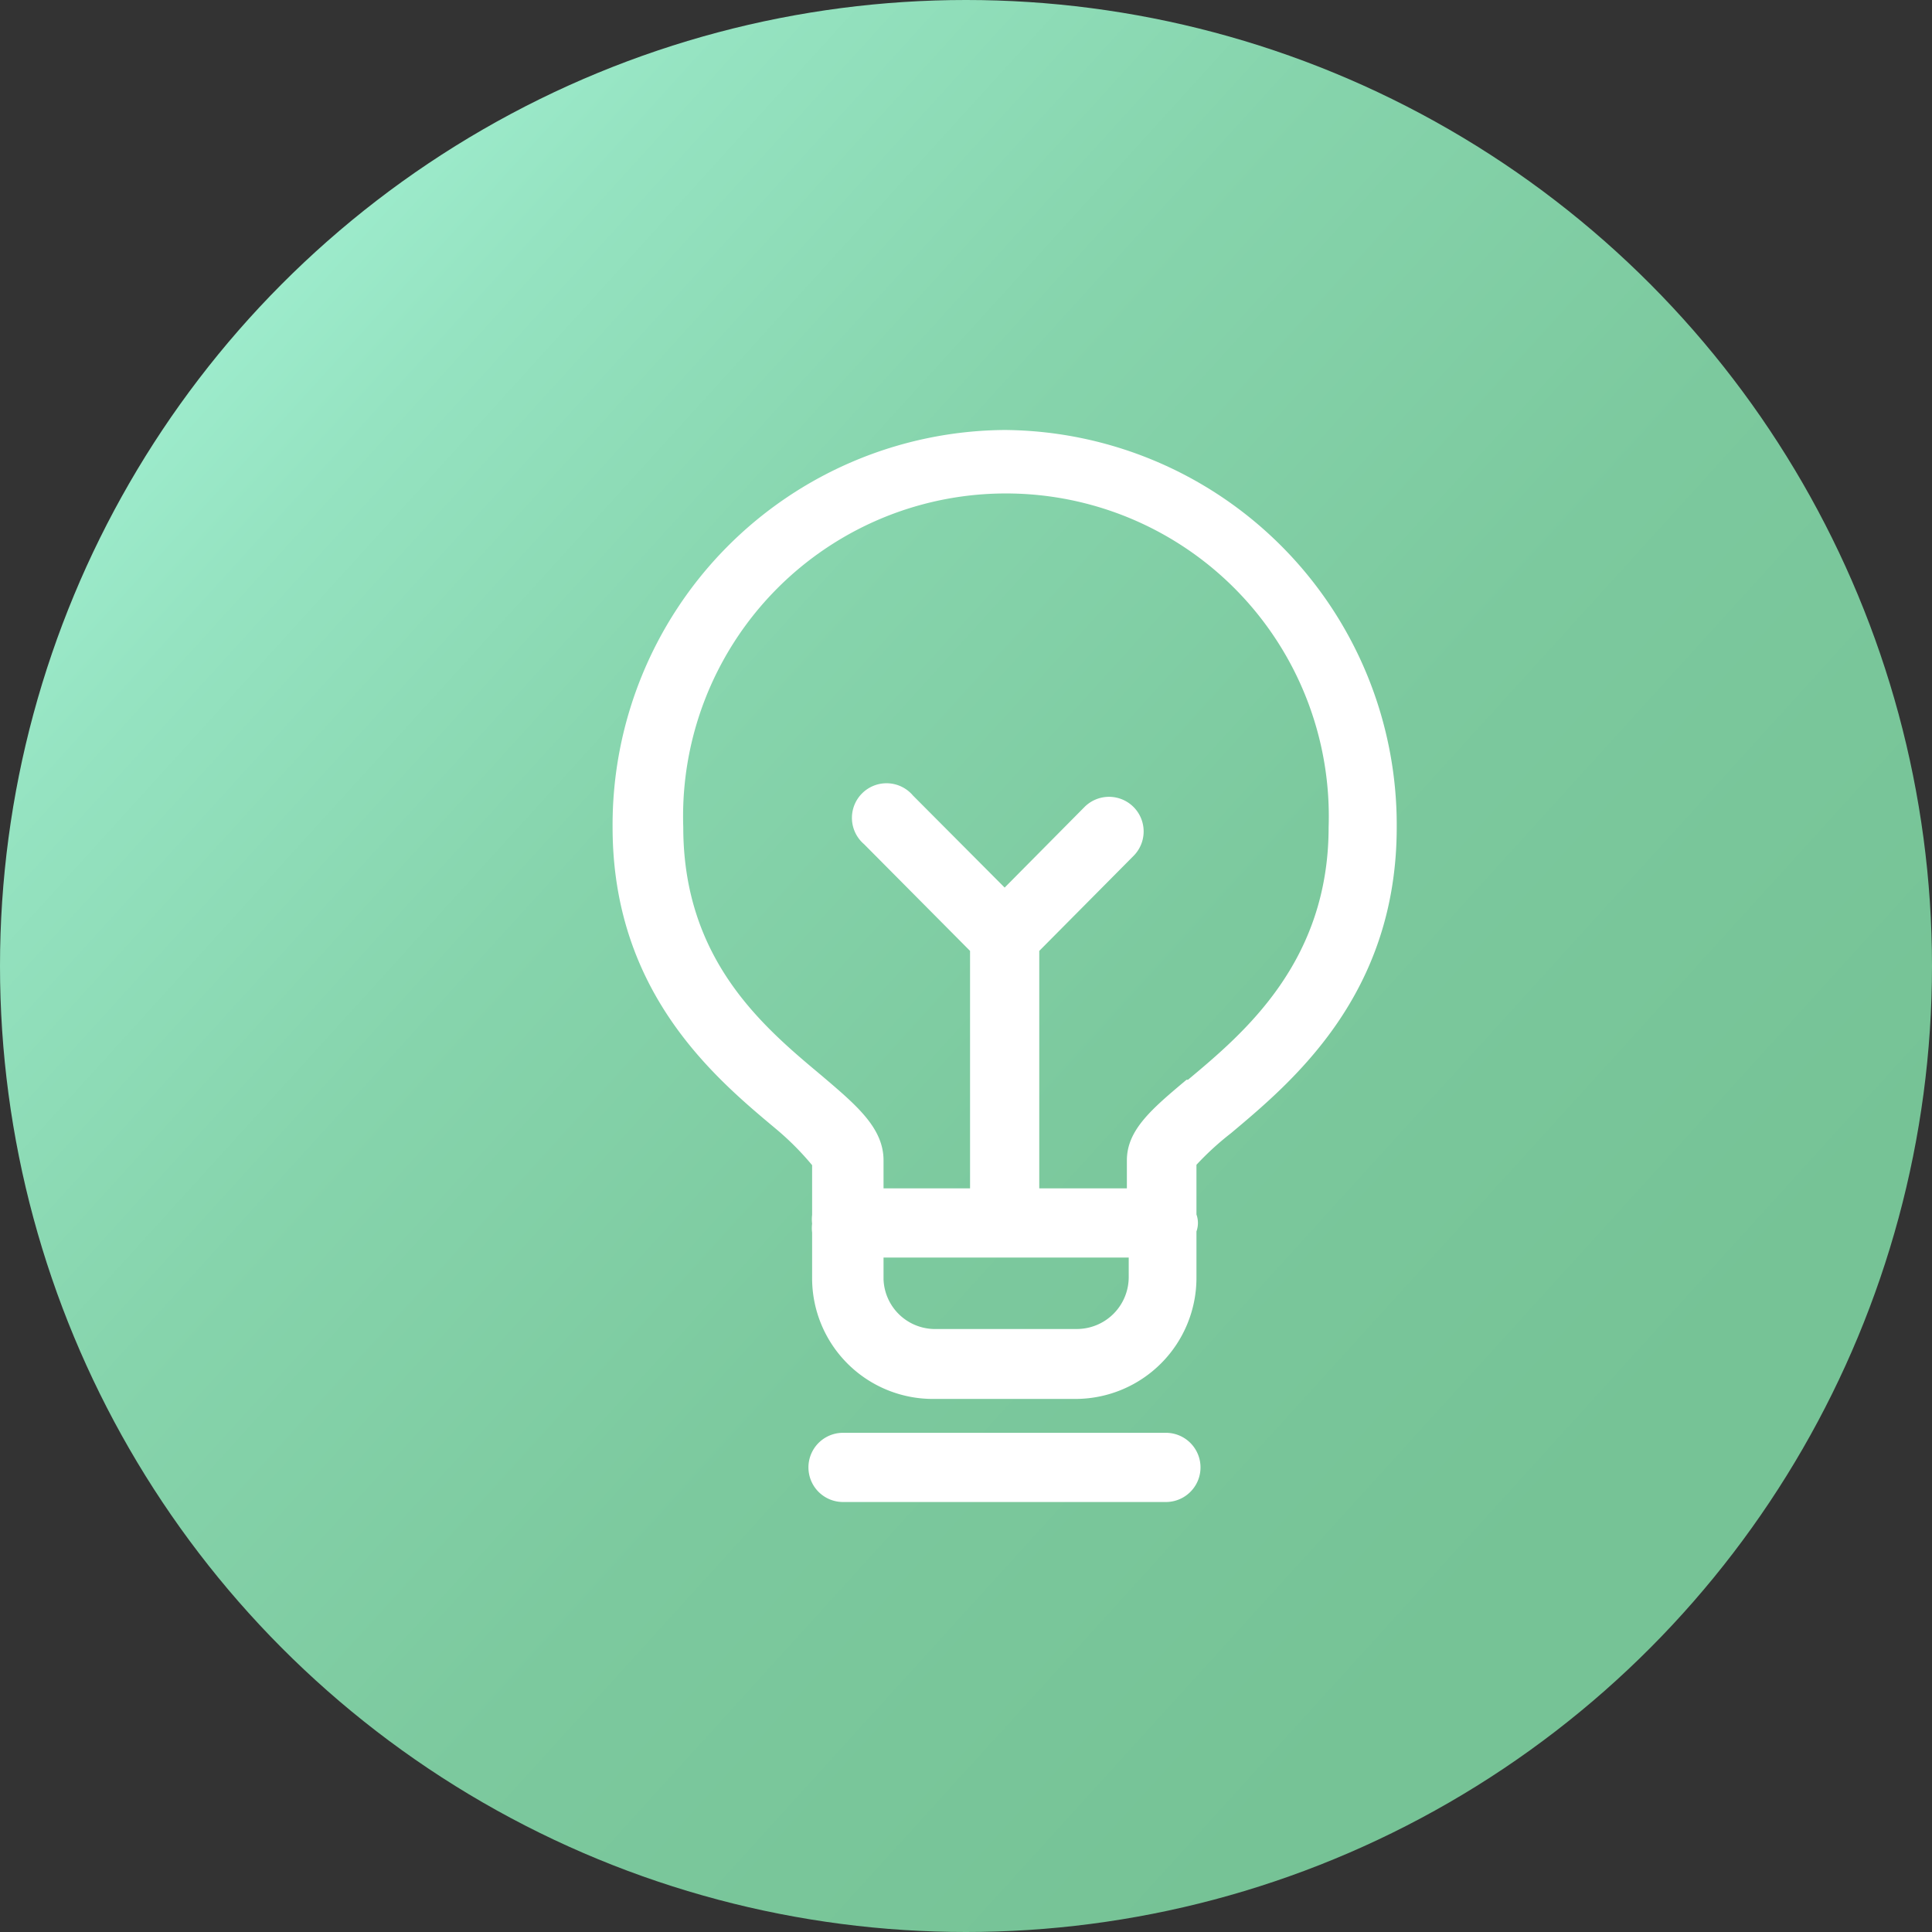 <svg id="图层_1" data-name="图层 1" xmlns="http://www.w3.org/2000/svg" xmlns:xlink="http://www.w3.org/1999/xlink" viewBox="0 0 52.48 52.48"><rect x="0" y="0" width="52.48" height="52.48" fill="#333333" stroke="none"/><defs><style>.cls-1{fill:url(#未命名的渐变_267);}.cls-2{fill:#fff;}</style><linearGradient id="未命名的渐变_267" x1="-1.5" y1="1.04" x2="63.22" y2="59.84" gradientUnits="userSpaceOnUse"><stop offset="0" stop-color="#b0ffe6"/><stop offset="0.05" stop-color="#a8f7db"/><stop offset="0.18" stop-color="#95e3c1"/><stop offset="0.32" stop-color="#86d4ac"/><stop offset="0.48" stop-color="#7cc99e"/><stop offset="0.68" stop-color="#76c396"/><stop offset="1" stop-color="#74c193"/></linearGradient></defs><title>ad-tipps</title><circle class="cls-1" cx="26.24" cy="26.24" r="26.24"/><path class="cls-2" d="M32.23,29.33c-.94.79-1.62,1.36-1.62,2.19v.76H28.23V25.83l2.56-2.58a.94.94,0,0,0-1.33-1.33l-2.17,2.19-2.49-2.5a.94.94,0,1,0-1.33,1.32l2.88,2.9v6.45H24v-.76c0-.89-.75-1.51-1.69-2.31-1.58-1.32-3.75-3.14-3.75-6.74a8.77,8.77,0,1,1,17.53,0c0,3.66-2.3,5.59-3.82,6.86m-3,6.77H25.35A1.4,1.4,0,0,1,24,34.75v-.59h6.66v.52a1.41,1.41,0,0,1-1.39,1.42M27.29,11.68A10.73,10.73,0,0,0,16.64,22.47c0,4.48,2.77,6.8,4.42,8.18a7.7,7.7,0,0,1,1,1V33a1,1,0,0,0,0,.24.93.93,0,0,0,0,.24v1.22A3.28,3.28,0,0,0,25.35,38h3.88a3.29,3.29,0,0,0,3.27-3.3V33.45a.68.68,0,0,0,0-.46V31.64a7.89,7.89,0,0,1,.94-.86c1.68-1.41,4.5-3.77,4.5-8.31A10.73,10.73,0,0,0,27.29,11.68Zm4.38,27.24H22.9a.94.94,0,0,0,0,1.88h8.77a.94.94,0,0,0,0-1.88Zm0,0"/></svg>